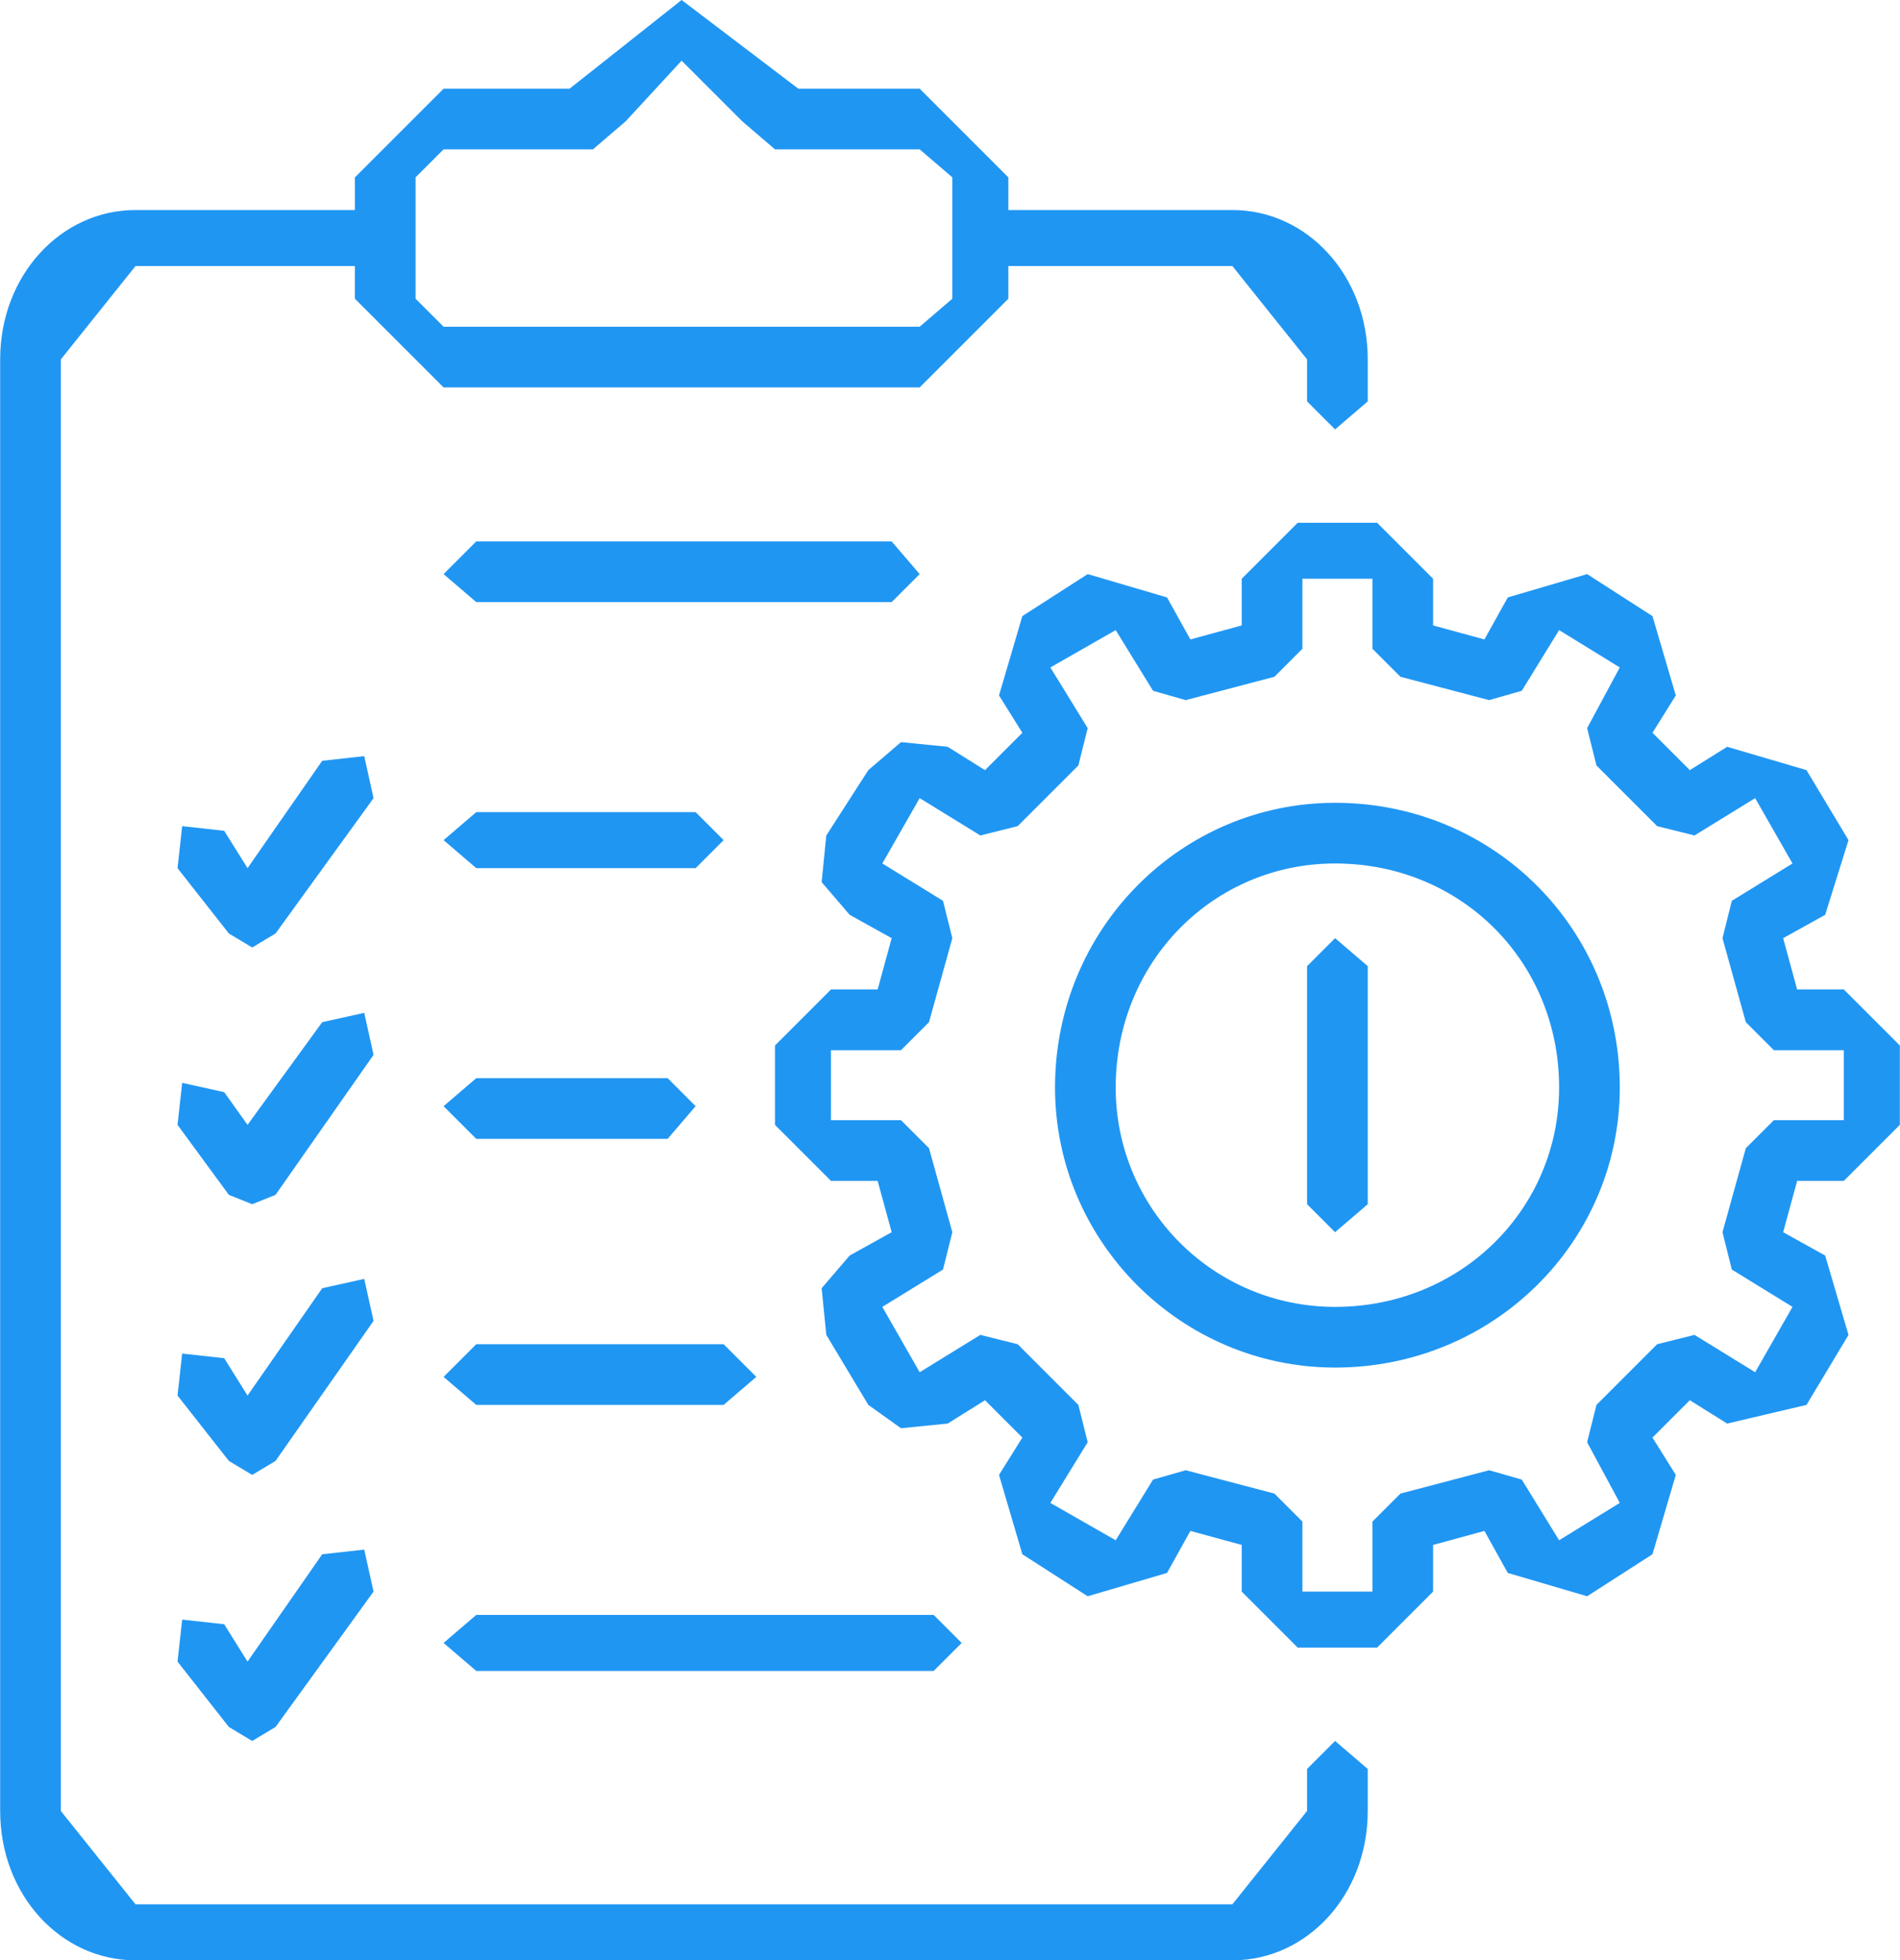 <?xml version="1.0" encoding="UTF-8"?>
<!DOCTYPE svg PUBLIC "-//W3C//DTD SVG 1.1//EN" "http://www.w3.org/Graphics/SVG/1.1/DTD/svg11.dtd">
<!-- Creator: CorelDRAW Home & Student X7 -->
<svg xmlns="http://www.w3.org/2000/svg" xml:space="preserve" width="25.463mm" height="26.272mm" version="1.1" style="shape-rendering:geometricPrecision; text-rendering:geometricPrecision; image-rendering:optimizeQuality; fill-rule:evenodd; clip-rule:evenodd"
viewBox="0 0 407 420"
 xmlns:xlink="http://www.w3.org/1999/xlink">
 <defs>
  <style type="text/css">
   <![CDATA[
    .fil0 {fill:#2096F3}
   ]]>
  </style>
 </defs>
 <g id="Warstwa_x0020_1">
  <path class="fil0" d="M89 38l6 -6 32 0 7 -6 12 -13 13 13 7 6 31 0 7 6 0 26 -7 6 -102 0 -6 -6 0 -26zm197 335l-6 6 0 9 -16 20 -235 0 -16 -20 0 -311 16 -20 47 0 0 7 19 19 102 0 19 -19 0 -7 48 0 16 20 0 9 6 6 7 -6 0 -9c0,-18 -13,-32 -29,-32l-48 0 0 -7 -19 -19 -26 0 -25 -19 -24 19 -27 0 -19 19 0 7 -47 0c-16,0 -29,14 -29,32l0 311c0,18 13,32 29,32l235 0c16,0 29,-14 29,-32l0 -9 -7 -6z"/>
  <polygon class="fil0" points="102,186 149,186 155,180 149,174 102,174 95,180 "/>
  <polygon class="fil0" points="102,244 143,244 149,237 143,231 102,231 95,237 "/>
  <polygon class="fil0" points="197,123 191,116 102,116 95,123 102,129 191,129 "/>
  <polygon class="fil0" points="155,288 102,288 95,295 102,301 155,301 162,295 "/>
  <polygon class="fil0" points="95,352 102,358 200,358 206,352 200,346 102,346 "/>
  <path class="fil0" d="M395 240l-15 0 -6 6 -5 18 2 8 13 8 -8 14 -13 -8 -8 2 -13 13 -2 8 7 13 -13 8 -8 -13 -7 -2 -19 5 -6 6 0 15 -15 0 0 -15 -6 -6 -19 -5 -7 2 -8 13 -14 -8 8 -13 -2 -8 -13 -13 -8 -2 -13 8 -8 -14 13 -8 2 -8 -5 -18 -6 -6 -15 0 0 -15 15 0 6 -6 5 -18 -2 -8 -13 -8 8 -14 13 8 8 -2 13 -13 2 -8 -8 -13 14 -8 8 13 7 2 19 -5 6 -6 0 -15 15 0 0 15 6 6 19 5 7 -2 8 -13 13 8 -7 13 2 8 13 13 8 2 13 -8 8 14 -13 8 -2 8 5 18 6 6 15 0 0 15zm0 -28l-10 0 -3 -11 9 -5 5 -16 -9 -15 -17 -5 -8 5 -8 -8 5 -8 -5 -17 -14 -9 -17 5 -5 9 -11 -3 0 -10 -12 -12 -17 0 -12 12 0 10 -11 3 -5 -9 -17 -5 -14 9 -5 17 5 8 -8 8 -8 -5 -10 -1 -7 6 -9 14 -1 10 6 7 9 5 -3 11 -10 0 -12 12 0 17 12 12 10 0 3 11 -9 5 -6 7 1 10 9 15 7 5 10 -1 8 -5 8 8 -5 8 5 17 14 9 17 -5 5 -9 11 3 0 10 12 12 17 0 12 -12 0 -10 11 -3 5 9 17 5 14 -9 5 -17 -5 -8 8 -8 8 5 17 -4 9 -15 -5 -17 -9 -5 3 -11 10 0 12 -12 0 -17 -12 -12z"/>
  <polygon class="fil0" points="78,162 69,163 53,186 48,178 39,177 38,186 49,200 54,203 54,203 59,200 80,171 "/>
  <polygon class="fil0" points="78,217 69,219 53,241 48,234 39,232 38,241 49,256 54,258 54,258 59,256 80,226 "/>
  <polygon class="fil0" points="78,274 69,276 53,299 48,291 39,290 38,299 49,313 54,316 54,316 59,313 80,283 "/>
  <polygon class="fil0" points="69,333 53,356 48,348 39,347 38,356 49,370 54,373 54,373 59,370 80,341 78,332 "/>
  <path class="fil0" d="M286 280c-26,0 -47,-21 -47,-47 0,-27 21,-48 47,-48 27,0 48,21 48,48 0,26 -21,47 -48,47zm0 -108c-33,0 -60,27 -60,61 0,33 27,60 60,60 34,0 61,-27 61,-60 0,-34 -27,-61 -61,-61z"/>
  <polygon class="fil0" points="286,201 280,207 280,258 286,264 293,258 293,207 "/>
 </g>
</svg>
